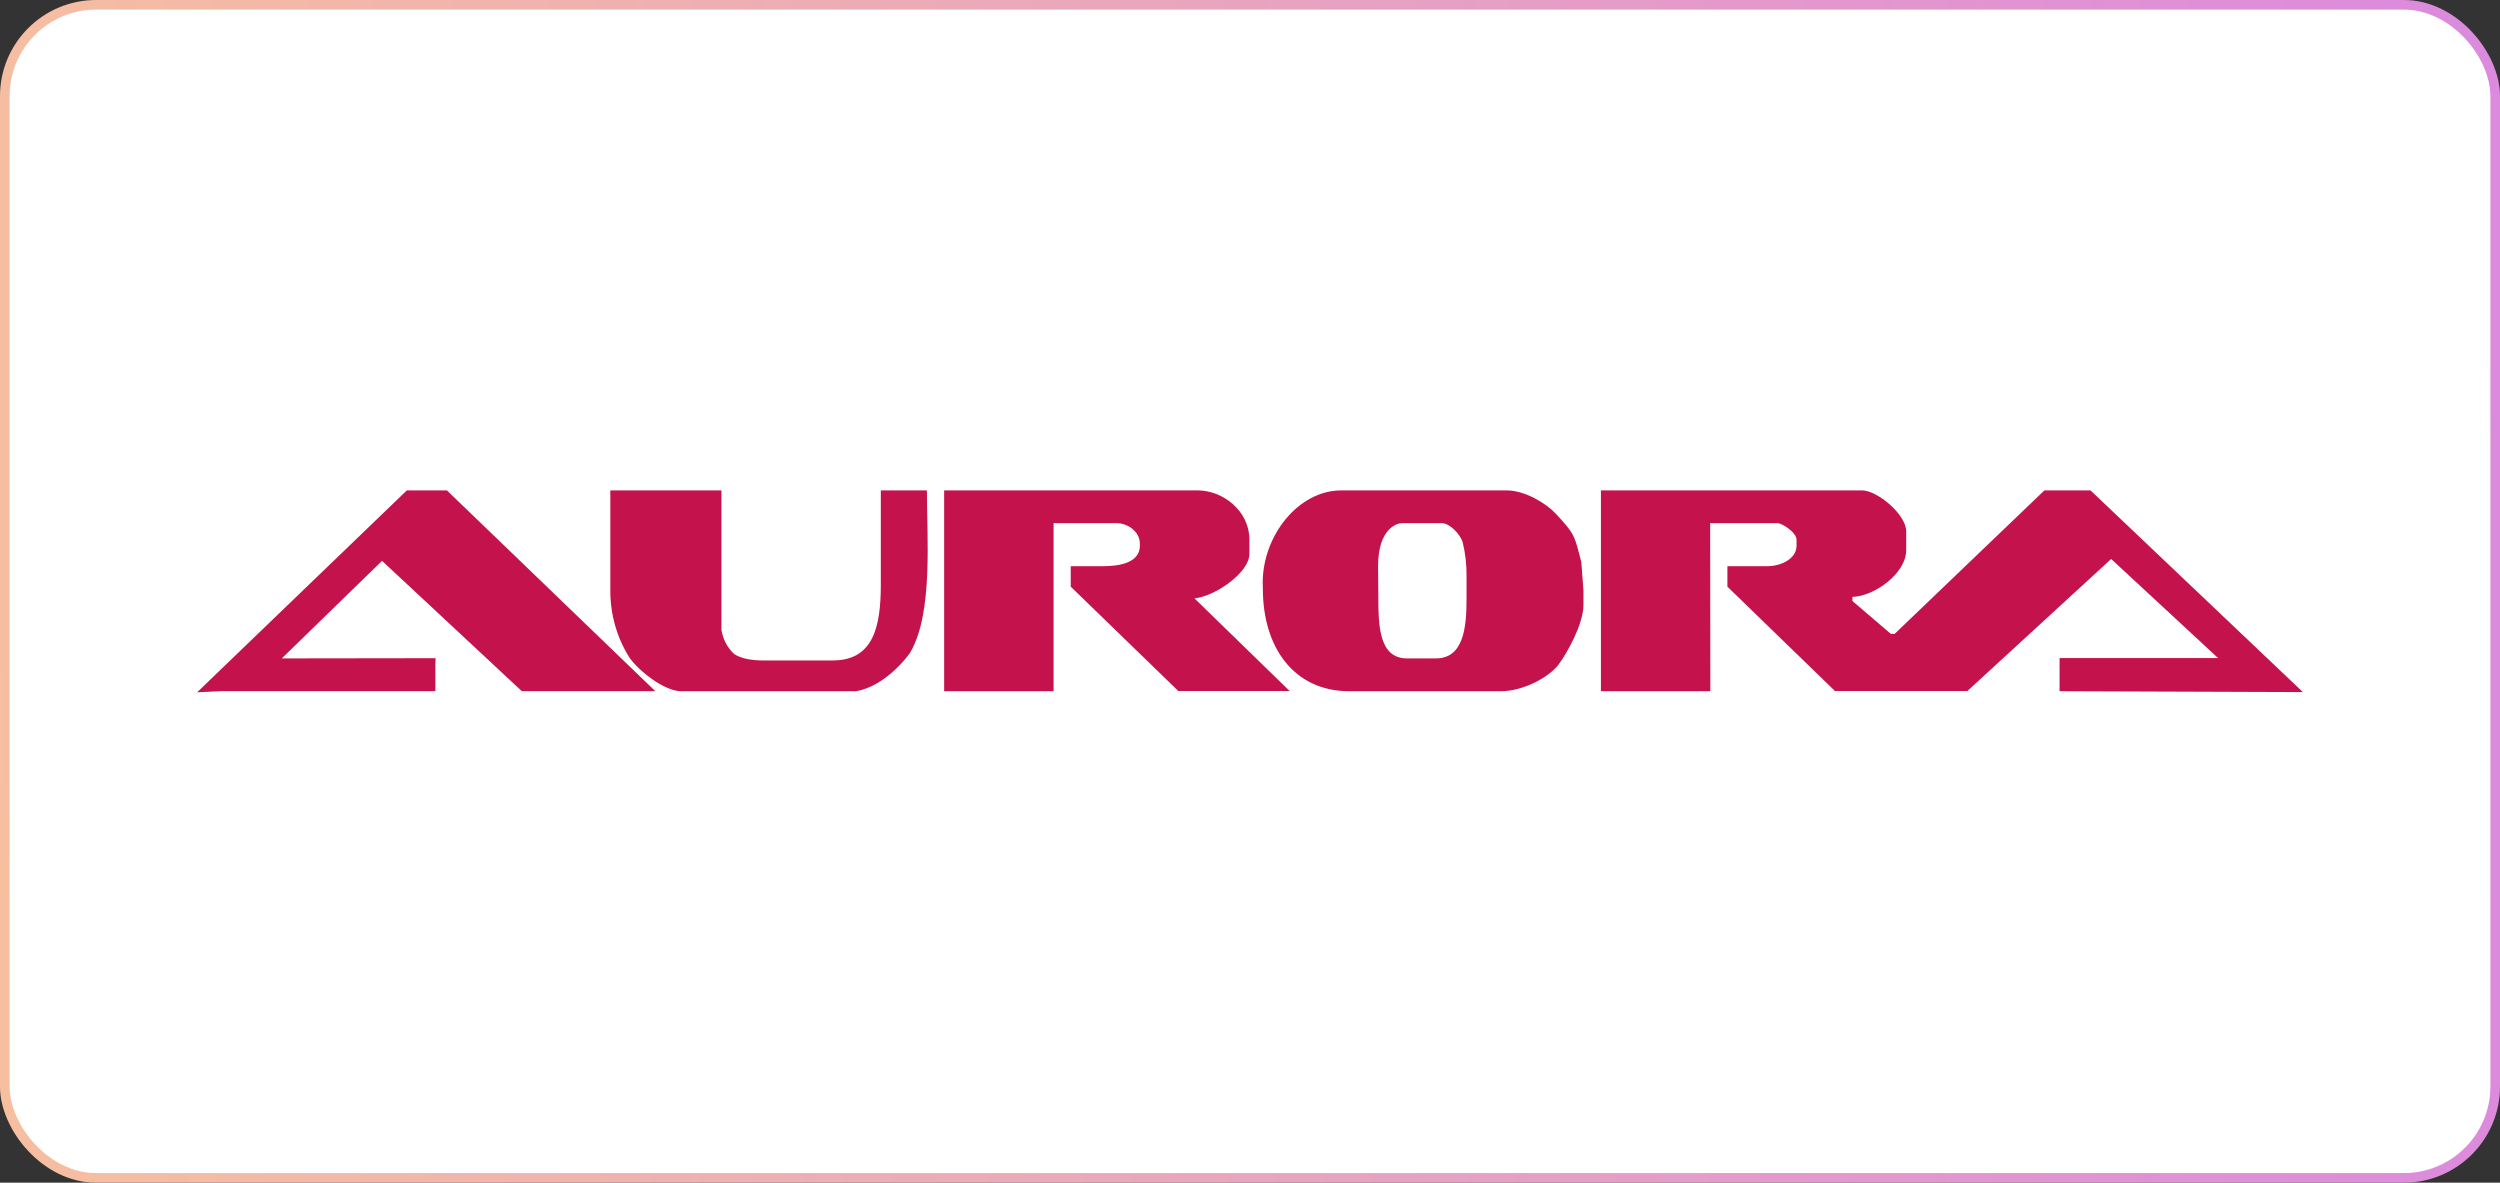 <svg width="260" height="123" viewBox="0 0 260 123" fill="none" xmlns="http://www.w3.org/2000/svg">
<rect x="0" y="0" width="260" height="123" fill="#333333" stroke="none"/>
<rect x="0.5" y="0.5" width="259" height="122" rx="9.5" fill="white"/>
<rect x="0.5" y="0.5" width="259" height="122" rx="9.5" stroke="url(#paint0_linear_27_297)"/>
<path fill-rule="evenodd" clip-rule="evenodd" d="M109.572 54.407H116.145C117.237 54.407 118.546 55.259 118.546 56.539V56.751C118.546 58.524 116.433 58.883 114.754 58.883H111.357V61.014L122.541 71.864H134.118L124.224 62.23C126.322 62.034 129.937 59.582 129.937 57.602V56.116C129.937 53.127 127.176 51 124.547 51H98.192V71.886H109.572V54.407Z" fill="#C4124D"/>
<path fill-rule="evenodd" clip-rule="evenodd" d="M89.005 71.886C92.15 71.398 94.703 67.92 94.724 67.752C97.044 63.662 96.397 55.883 96.397 51H91.604V60.803C91.604 65.208 90.815 68.685 86.614 68.685H79.223C78.166 68.685 76.948 68.468 76.3 67.975C75.633 67.331 75.186 66.466 75.031 65.517V51H63.474V61.443C63.47 63.94 64.176 66.379 65.496 68.436C66.391 69.705 69.035 71.886 70.855 71.886H89.005Z" fill="#C4124D"/>
<path fill-rule="evenodd" clip-rule="evenodd" d="M29.307 68.474L39.732 58.329L54.267 71.881H68.15L46.477 51H42.31L20.5 72L22.922 71.881H45.278V69.114L45.298 68.452L29.307 68.474Z" fill="#C4124D"/>
<path fill-rule="evenodd" clip-rule="evenodd" d="M131.337 61.226C131.337 67.356 134.583 71.886 140.322 71.886H156.091C158.401 71.886 161.08 70.448 162.086 69.119C162.956 67.975 164.679 64.882 164.679 62.935V61.443L164.458 58.459C163.735 55.687 163.815 55.59 161.803 53.425C160.818 52.356 158.592 51 156.692 51H139.502C135.028 51 131.322 55.703 131.322 60.591L131.337 61.226ZM143.32 58.883C143.32 54.901 145.341 54.418 145.781 54.407H149.927C150.802 54.407 151.853 55.59 152.107 56.349C152.399 57.523 152.538 58.736 152.521 59.951V62.295C152.521 65.365 152.177 68.474 149.33 68.474H146.332C143.456 68.474 143.345 65.17 143.345 62.078L143.32 58.883Z" fill="#C4124D"/>
<path fill-rule="evenodd" clip-rule="evenodd" d="M177.855 54.407H184.848C185.352 54.407 186.84 55.389 186.84 56.116V56.751C186.84 58.188 185.1 58.883 183.846 58.883H179.65V61.014L190.833 71.864H204.61L219.56 58.134L230.683 68.441H214.196V71.886L239.5 71.978L217.412 51H212.618L197.047 65.919H196.642L192.653 62.506V62.078C194.883 62.023 198.245 59.675 198.245 57.195V55.259C198.245 53.512 195.247 51 193.644 51H166.495V71.886H177.876L177.855 54.407Z" fill="#C4124D"/>
<defs>
<linearGradient id="paint0_linear_27_297" x1="0" y1="123" x2="264.939" y2="111.237" gradientUnits="userSpaceOnUse">
<stop stop-color="#F6BFA0"/>
<stop offset="1" stop-color="#DB8ADD"/>
</linearGradient>
</defs>
</svg>

